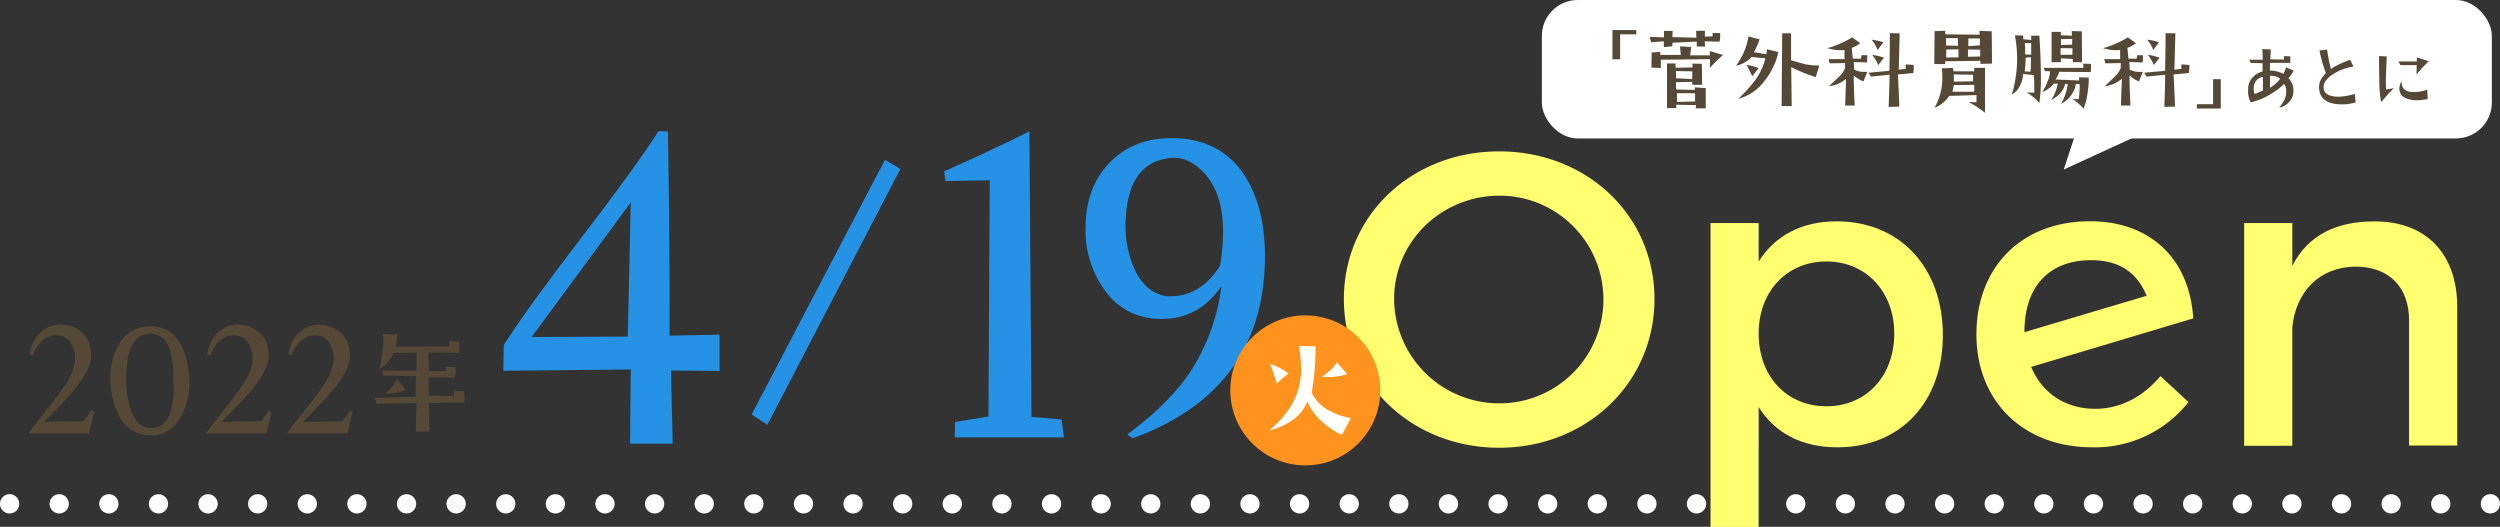 <svg xmlns="http://www.w3.org/2000/svg" viewBox="0 0 650 136.97"><rect x="0" y="0" width="650" height="136.97" fill="#333333" stroke="none"/><defs><style>.cls-1{fill:#fff;}.cls-2{fill:#2592e6;}.cls-3{fill:#554836;}.cls-4{fill:#ffff6f;}.cls-5{fill:#ff931e;}.cls-6{fill:#fffff9;}</style></defs><g id="レイヤー_2" data-name="レイヤー 2"><g id="contents"><path class="cls-1" d="M2.5,133.5a2.55,2.55,0,0,1-1.77-.73,3.68,3.68,0,0,1-.31-.38,2.43,2.43,0,0,1-.37-.9,2.43,2.43,0,0,1,0-1,2.43,2.43,0,0,1,.37-.9,2.85,2.85,0,0,1,.31-.38,3.68,3.68,0,0,1,.38-.31,2.43,2.43,0,0,1,.9-.37,2.54,2.54,0,0,1,2.26.68,2.85,2.85,0,0,1,.31.38,2.43,2.43,0,0,1,.37.9,2.43,2.43,0,0,1,0,1,2.43,2.43,0,0,1-.37.9,3.68,3.68,0,0,1-.31.38A2.55,2.55,0,0,1,2.5,133.5Z"/><path class="cls-1" d="M632.1,131a2.5,2.5,0,0,1,2.5-2.5h0a2.5,2.5,0,0,1,2.5,2.5h0a2.5,2.5,0,0,1-2.5,2.5h0A2.5,2.5,0,0,1,632.1,131Zm-12.9,0a2.5,2.5,0,0,1,2.5-2.5h0a2.5,2.5,0,0,1,2.5,2.5h0a2.5,2.5,0,0,1-2.5,2.5h0A2.5,2.5,0,0,1,619.2,131Zm-12.9,0a2.5,2.5,0,0,1,2.5-2.5h0a2.5,2.5,0,0,1,2.5,2.5h0a2.5,2.5,0,0,1-2.5,2.5h0A2.5,2.5,0,0,1,606.3,131Zm-12.9,0a2.5,2.5,0,0,1,2.5-2.5h0a2.5,2.5,0,0,1,2.5,2.5h0a2.5,2.5,0,0,1-2.5,2.5h0A2.5,2.5,0,0,1,593.4,131Zm-12.9,0a2.5,2.5,0,0,1,2.5-2.5h0a2.5,2.5,0,0,1,2.5,2.5h0a2.5,2.5,0,0,1-2.5,2.5h0A2.5,2.5,0,0,1,580.5,131Zm-12.9,0a2.5,2.5,0,0,1,2.5-2.5h0a2.5,2.5,0,0,1,2.5,2.5h0a2.5,2.5,0,0,1-2.5,2.5h0A2.5,2.5,0,0,1,567.6,131Zm-12.9,0a2.5,2.5,0,0,1,2.5-2.5h0a2.5,2.5,0,0,1,2.5,2.5h0a2.5,2.5,0,0,1-2.5,2.5h0A2.5,2.5,0,0,1,554.7,131Zm-12.9,0a2.5,2.5,0,0,1,2.5-2.5h0a2.5,2.5,0,0,1,2.5,2.5h0a2.5,2.5,0,0,1-2.5,2.5h0A2.5,2.5,0,0,1,541.8,131Zm-12.9,0a2.5,2.5,0,0,1,2.5-2.5h0a2.5,2.5,0,0,1,2.5,2.5h0a2.5,2.5,0,0,1-2.5,2.5h0A2.5,2.5,0,0,1,528.9,131ZM516,131a2.5,2.5,0,0,1,2.5-2.5h0A2.5,2.5,0,0,1,521,131h0a2.5,2.5,0,0,1-2.5,2.5h0A2.5,2.5,0,0,1,516,131Zm-12.9,0a2.5,2.5,0,0,1,2.5-2.5h0a2.5,2.5,0,0,1,2.5,2.5h0a2.5,2.5,0,0,1-2.5,2.5h0A2.5,2.5,0,0,1,503.1,131Zm-12.9,0a2.5,2.5,0,0,1,2.5-2.5h0a2.5,2.5,0,0,1,2.5,2.5h0a2.5,2.5,0,0,1-2.5,2.5h0A2.5,2.5,0,0,1,490.2,131Zm-12.9,0a2.5,2.5,0,0,1,2.5-2.5h0a2.5,2.5,0,0,1,2.5,2.5h0a2.5,2.5,0,0,1-2.5,2.5h0A2.5,2.5,0,0,1,477.3,131Zm-12.9,0a2.5,2.5,0,0,1,2.5-2.5h0a2.5,2.5,0,0,1,2.5,2.5h0a2.5,2.5,0,0,1-2.5,2.5h0A2.5,2.5,0,0,1,464.4,131Zm-12.9,0a2.5,2.5,0,0,1,2.5-2.5h0a2.5,2.5,0,0,1,2.5,2.5h0a2.5,2.5,0,0,1-2.5,2.5h0A2.5,2.5,0,0,1,451.5,131Zm-12.9,0a2.5,2.5,0,0,1,2.5-2.5h0a2.5,2.5,0,0,1,2.5,2.5h0a2.5,2.5,0,0,1-2.5,2.5h0A2.5,2.5,0,0,1,438.6,131Zm-12.9,0a2.5,2.5,0,0,1,2.5-2.5h0a2.5,2.5,0,0,1,2.5,2.5h0a2.5,2.5,0,0,1-2.5,2.5h0A2.5,2.5,0,0,1,425.7,131Zm-12.9,0a2.5,2.5,0,0,1,2.5-2.5h0a2.5,2.5,0,0,1,2.5,2.5h0a2.5,2.5,0,0,1-2.5,2.5h0A2.5,2.5,0,0,1,412.8,131Zm-12.9,0a2.5,2.5,0,0,1,2.5-2.5h0a2.5,2.5,0,0,1,2.5,2.5h0a2.5,2.5,0,0,1-2.5,2.5h0A2.5,2.5,0,0,1,399.9,131ZM387,131a2.5,2.5,0,0,1,2.5-2.5h0A2.5,2.5,0,0,1,392,131h0a2.5,2.5,0,0,1-2.5,2.5h0A2.5,2.5,0,0,1,387,131Zm-12.9,0a2.5,2.5,0,0,1,2.5-2.5h0a2.5,2.5,0,0,1,2.5,2.5h0a2.5,2.5,0,0,1-2.5,2.5h0A2.5,2.5,0,0,1,374.1,131Zm-12.9,0a2.5,2.5,0,0,1,2.5-2.5h0a2.5,2.5,0,0,1,2.5,2.5h0a2.5,2.5,0,0,1-2.5,2.5h0A2.5,2.5,0,0,1,361.2,131Zm-12.9,0a2.5,2.5,0,0,1,2.5-2.5h0a2.5,2.5,0,0,1,2.5,2.5h0a2.5,2.5,0,0,1-2.5,2.5h0A2.5,2.5,0,0,1,348.3,131Zm-12.9,0a2.5,2.5,0,0,1,2.5-2.5h0a2.5,2.5,0,0,1,2.5,2.5h0a2.5,2.5,0,0,1-2.5,2.5h0A2.5,2.5,0,0,1,335.4,131Zm-12.9,0a2.5,2.5,0,0,1,2.5-2.5h0a2.5,2.5,0,0,1,2.5,2.5h0a2.5,2.5,0,0,1-2.5,2.5h0A2.5,2.5,0,0,1,322.5,131Zm-12.9,0a2.5,2.5,0,0,1,2.5-2.5h0a2.5,2.5,0,0,1,2.5,2.5h0a2.5,2.5,0,0,1-2.5,2.5h0A2.5,2.5,0,0,1,309.6,131Zm-12.9,0a2.5,2.5,0,0,1,2.5-2.5h0a2.5,2.5,0,0,1,2.5,2.5h0a2.5,2.5,0,0,1-2.5,2.5h0A2.5,2.5,0,0,1,296.7,131Zm-12.9,0a2.5,2.5,0,0,1,2.5-2.5h0a2.5,2.5,0,0,1,2.5,2.5h0a2.5,2.5,0,0,1-2.5,2.5h0A2.5,2.5,0,0,1,283.8,131Zm-12.9,0a2.5,2.5,0,0,1,2.5-2.5h0a2.5,2.5,0,0,1,2.5,2.5h0a2.5,2.5,0,0,1-2.5,2.5h0A2.5,2.5,0,0,1,270.9,131ZM258,131a2.5,2.5,0,0,1,2.5-2.5h0A2.5,2.5,0,0,1,263,131h0a2.5,2.5,0,0,1-2.5,2.5h0A2.5,2.5,0,0,1,258,131Zm-12.9,0a2.5,2.5,0,0,1,2.5-2.5h0a2.5,2.5,0,0,1,2.5,2.5h0a2.5,2.5,0,0,1-2.5,2.5h0A2.5,2.5,0,0,1,245.1,131Zm-12.9,0a2.5,2.5,0,0,1,2.5-2.5h0a2.5,2.5,0,0,1,2.5,2.5h0a2.5,2.5,0,0,1-2.5,2.5h0A2.5,2.5,0,0,1,232.2,131Zm-12.9,0a2.5,2.5,0,0,1,2.5-2.5h0a2.5,2.5,0,0,1,2.5,2.5h0a2.5,2.5,0,0,1-2.5,2.5h0A2.5,2.5,0,0,1,219.3,131Zm-12.9,0a2.5,2.5,0,0,1,2.5-2.5h0a2.5,2.5,0,0,1,2.5,2.5h0a2.5,2.5,0,0,1-2.5,2.5h0A2.5,2.5,0,0,1,206.4,131Zm-12.9,0a2.5,2.5,0,0,1,2.5-2.5h0a2.5,2.5,0,0,1,2.5,2.5h0a2.5,2.5,0,0,1-2.5,2.5h0A2.5,2.5,0,0,1,193.5,131Zm-12.9,0a2.5,2.5,0,0,1,2.5-2.5h0a2.5,2.5,0,0,1,2.5,2.5h0a2.5,2.5,0,0,1-2.5,2.5h0A2.5,2.5,0,0,1,180.6,131Zm-12.9,0a2.5,2.5,0,0,1,2.5-2.5h0a2.5,2.5,0,0,1,2.5,2.5h0a2.5,2.5,0,0,1-2.5,2.5h0A2.5,2.5,0,0,1,167.7,131Zm-12.9,0a2.5,2.5,0,0,1,2.5-2.5h0a2.5,2.5,0,0,1,2.5,2.5h0a2.5,2.5,0,0,1-2.5,2.5h0A2.5,2.5,0,0,1,154.8,131Zm-12.9,0a2.5,2.5,0,0,1,2.5-2.5h0a2.5,2.5,0,0,1,2.5,2.5h0a2.5,2.5,0,0,1-2.5,2.5h0A2.5,2.5,0,0,1,141.9,131ZM129,131a2.5,2.5,0,0,1,2.5-2.5h0A2.5,2.5,0,0,1,134,131h0a2.5,2.5,0,0,1-2.5,2.5h0A2.5,2.5,0,0,1,129,131Zm-12.9,0a2.5,2.5,0,0,1,2.5-2.5h0a2.5,2.5,0,0,1,2.5,2.5h0a2.5,2.5,0,0,1-2.5,2.5h0A2.5,2.5,0,0,1,116.1,131Zm-12.9,0a2.5,2.5,0,0,1,2.5-2.5h0a2.5,2.5,0,0,1,2.5,2.5h0a2.5,2.5,0,0,1-2.5,2.5h0A2.5,2.5,0,0,1,103.2,131Zm-12.9,0a2.5,2.5,0,0,1,2.5-2.5h0a2.5,2.5,0,0,1,2.5,2.5h0a2.5,2.5,0,0,1-2.5,2.5h0A2.5,2.5,0,0,1,90.3,131Zm-12.9,0a2.5,2.5,0,0,1,2.5-2.5h0a2.5,2.5,0,0,1,2.5,2.5h0a2.5,2.5,0,0,1-2.5,2.5h0A2.5,2.5,0,0,1,77.4,131Zm-12.9,0a2.5,2.5,0,0,1,2.5-2.5h0a2.5,2.5,0,0,1,2.5,2.5h0a2.5,2.5,0,0,1-2.5,2.5h0A2.5,2.5,0,0,1,64.5,131Zm-12.9,0a2.5,2.5,0,0,1,2.5-2.5h0a2.5,2.5,0,0,1,2.5,2.5h0a2.5,2.5,0,0,1-2.5,2.5h0A2.5,2.5,0,0,1,51.6,131Zm-12.9,0a2.5,2.5,0,0,1,2.5-2.5h0a2.5,2.5,0,0,1,2.5,2.5h0a2.5,2.5,0,0,1-2.5,2.5h0A2.5,2.5,0,0,1,38.7,131Zm-12.9,0a2.5,2.5,0,0,1,2.5-2.5h0a2.5,2.5,0,0,1,2.5,2.5h0a2.5,2.5,0,0,1-2.5,2.5h0A2.5,2.5,0,0,1,25.8,131Zm-12.9,0a2.5,2.5,0,0,1,2.5-2.5h0a2.5,2.5,0,0,1,2.5,2.5h0a2.5,2.5,0,0,1-2.5,2.5h0A2.5,2.5,0,0,1,12.9,131Z"/><path class="cls-1" d="M647.5,133.5a2.72,2.72,0,0,1-.49-.05,2.43,2.43,0,0,1-.9-.37,2.43,2.43,0,0,1-.69-.69,2.43,2.43,0,0,1-.37-.9,2.43,2.43,0,0,1,0-1,2.43,2.43,0,0,1,.37-.9,2.43,2.43,0,0,1,.69-.69,2.43,2.43,0,0,1,.9-.37,2.51,2.51,0,0,1,2.26.68,2.5,2.5,0,0,1-1.77,4.27Z"/><path class="cls-2" d="M187.08,87v9.44l-12.62-.11.44,19H163.82L164,96.06l-33.13.33.11-6.7q6.25-9.75,20.19-27.91t20.07-27.7l2.42.11q.54,33.35.43,53.09ZM164,52.62l-25.78,35,25-.11Z"/><path class="cls-2" d="M234.1,43.93l-34.59,66.53-4.07-2.71,34.65-66.2Z"/><path class="cls-2" d="M276.63,113.72H248.22l.11-4,8.67-1.43.33-61.43-11.52.22-.33-2.52q14-6.26,22.16-10.42l.55,74.26,7.79.66Z"/><path class="cls-2" d="M328.86,68.3q-.89,33.47-34.34,45.64a10.66,10.66,0,0,1-1.42-1q11-8.11,16.56-16.56a52.4,52.4,0,0,0,7.9-21.94q-6.26,9.1-17,8.44a17.34,17.34,0,0,1-13.72-8,26.45,26.45,0,0,1-4.6-15.57q0-10.76,6.52-17.28t17.17-6.09q12.4.56,18.32,10.75Q329.19,55.14,328.86,68.3Zm-11.63.77a55,55,0,0,0,.77-8.78q0-10.41-5.27-15.68c-2.7-2.71-5.56-3.88-8.55-3.51q-11,1.2-11.52,16.34a27.69,27.69,0,0,0,2.08,12q2.85,6.69,8.56,7.57Q311.85,77.53,317.23,69.07Z"/><path class="cls-3" d="M24.46,107.06l-1.33,5.66-15.71,0q1.29-1.91,5.43-7.11a71.34,71.34,0,0,0,4.26-5.74c1.62-2.55,2.42-4.74,2.42-6.56a7.37,7.37,0,0,0-1.05-4,4.19,4.19,0,0,0-3.36-2.1,5.38,5.38,0,0,0-4.49,1.79,6.65,6.65,0,0,0-2,3.48l-.89-.31a9.18,9.18,0,0,1,2.73-5.67,7.25,7.25,0,0,1,5.86-2.07,8.22,8.22,0,0,1,4.82,1.88,7.19,7.19,0,0,1,2.41,4.45,11,11,0,0,1,.15,1.72q0,4.45-7.38,12.19-1.68,1.75-4.84,5l10.27-.2,1.95-2.73Z"/><path class="cls-3" d="M49.12,97.22a19.24,19.24,0,0,1,.12,2.18,17.8,17.8,0,0,1-2.3,9.11q-2.74,4.68-7.58,4.68a9,9,0,0,1-8.36-5,20.34,20.34,0,0,1-2.27-10,16.26,16.26,0,0,1,2.39-9,8.87,8.87,0,0,1,7.77-4.34Q47.76,84.71,49.12,97.22Zm-4,1.64a28.59,28.59,0,0,0-.86-7.62c-.94-3-2.69-4.45-5.27-4.45q-6.18,0-6.17,11.75a24.59,24.59,0,0,0,1.13,7.82q1.68,5,5.23,4.92,4-.07,5.32-4.61A29.9,29.9,0,0,0,45.1,98.86Z"/><path class="cls-3" d="M70.59,107.06l-1.33,5.66-15.7,0q1.29-1.91,5.43-7.11,3-3.83,4.26-5.74,2.41-3.82,2.42-6.56a7.29,7.29,0,0,0-1.06-4,4.19,4.19,0,0,0-3.36-2.1,5.39,5.39,0,0,0-4.49,1.79,6.7,6.7,0,0,0-1.95,3.48l-.9-.31a9.14,9.14,0,0,1,2.74-5.67,7.22,7.22,0,0,1,5.85-2.07,8.28,8.28,0,0,1,4.83,1.88,7.14,7.14,0,0,1,2.4,4.45,11.12,11.12,0,0,1,.16,1.72q0,4.45-7.39,12.19-1.68,1.75-4.84,5l10.27-.2,2-2.73Z"/><path class="cls-3" d="M91.67,107.06l-1.33,5.66-15.71,0q1.29-1.91,5.43-7.11a71.34,71.34,0,0,0,4.26-5.74c1.62-2.55,2.42-4.74,2.42-6.56a7.37,7.37,0,0,0-1-4,4.19,4.19,0,0,0-3.36-2.1,5.38,5.38,0,0,0-4.49,1.79,6.65,6.65,0,0,0-2,3.48L75,92.22a9.18,9.18,0,0,1,2.73-5.67,7.25,7.25,0,0,1,5.86-2.07,8.22,8.22,0,0,1,4.82,1.88,7.19,7.19,0,0,1,2.41,4.45A11,11,0,0,1,91,92.53q0,4.45-7.38,12.19-1.68,1.75-4.84,5l10.27-.2L91,106.79Z"/><path class="cls-3" d="M120.75,104.65l-9.29.12.24,7.44h-3.64l.24-7.41L98,105l-.61-1.55,10.66-.29c0-.06,0-1.85.12-5.36l-8.53-.15-.47-1.29,9.06.06.06-4.72-6,.06A8.44,8.44,0,0,1,98.63,96a42.14,42.14,0,0,0,1.05-7.41,9.74,9.74,0,0,0-.14-1.7l3.66.09a16.21,16.21,0,0,1-.32,3.19l13.91-.09.06-1.34,2.61.08c-.06,1.16-.08,2.12-.06,2.9l-8-.08.12,4.86,4.39-.06,0-1.11,2.55.14a8.48,8.48,0,0,1-.23,2.7l-6.83,0,.09,4.66L118,103l.06-1.31h2.55a12.85,12.85,0,0,1,.15,2Q120.78,104.13,120.75,104.65Zm-15.24-3.31a12.28,12.28,0,0,1-4.48,1,4.7,4.7,0,0,1-.79-.06,11.86,11.86,0,0,0,3-3.75Z"/><path class="cls-4" d="M430.16,77.77c0,21.77-17.63,38.64-40.38,38.64s-40.37-16.87-40.37-38.64S367,39.36,389.78,39.36,430.16,56,430.16,77.77Zm-67.69,0a27.31,27.31,0,0,0,27.42,27.1,27,27,0,1,0,0-54C374.88,50.89,362.47,62.65,362.47,77.77Z"/><path class="cls-4" d="M505.14,87.13c0,17.31-10.89,29.17-27.43,29.17-9.25,0-16.21-3.7-20.46-10.45V137H444.74V58h12.51V68c4.25-6.75,11.21-10.45,20.24-10.45C493.93,57.53,505.14,69.5,505.14,87.13Zm-12.63-.43c0-10.78-7.29-18.72-17.63-18.72s-17.63,7.83-17.63,18.72c0,11.21,7.29,18.93,17.63,18.93S492.51,97.8,492.51,86.7Z"/><path class="cls-4" d="M561.72,97.8l7.29,6.74a31,31,0,0,1-25,11.76c-17.84,0-30.14-11.86-30.14-29.39,0-17,11.21-29.16,29.06-29.38,15.78-.22,26.33,9.47,27.31,25.25L528.1,95.4c2.82,6.75,8.81,10.89,16.65,10.89C551.17,106.29,557,103.35,561.72,97.8ZM526.35,86.26v.11l31.78-9.47c-2.72-6.53-7.62-9.25-14.47-9.25C533.1,67.65,526.35,74.18,526.35,86.26Z"/><path class="cls-4" d="M638.88,79.84v36H626.36V83.32c0-8.7-5.22-14-13.93-14-9.58.11-15.56,6.75-16.43,15.78v30.8H583.48V58H596v11.1c4.13-8.06,11.53-11.54,21.33-11.54C630.82,57.53,638.88,66,638.88,79.84Z"/><circle class="cls-5" cx="339.38" cy="101.5" r="19.5"/><path class="cls-6" d="M351.22,108.68l-2.31,4.39a18.29,18.29,0,0,1-4.59-2.92,15.91,15.91,0,0,1-4.44-5.72,10.55,10.55,0,0,1-4,4.92,17.49,17.49,0,0,1-5.93,2.58,25,25,0,0,0,6.09-7.06,18.21,18.21,0,0,0,2.23-9,41.21,41.21,0,0,0-.53-5.92l4.31.08a65.9,65.9,0,0,1-1,12,9.61,9.61,0,0,0,4.23,4.53A17.64,17.64,0,0,0,351.22,108.68ZM335,97.09l-3.11,2.64a28.21,28.21,0,0,0-1.73-5.09A14.72,14.72,0,0,1,335,97.09Zm15.24.16a15.31,15.31,0,0,1-5.12.78c-.48,0-.94,0-1.39,0,1.19-1,1.9-1.53,2.14-1.75a7.56,7.56,0,0,0,1.67-2.12Z"/><rect class="cls-1" x="400.88" width="247" height="36" rx="9.35"/><path class="cls-3" d="M425.44,8.93h-4.21v6.48h-2V7.81h6.21Z"/><path class="cls-3" d="M447.25,8.62a10.66,10.66,0,0,1-.17,2.22l-3.85-.1.09,1.36-2.16,0,0-1.28-6.28.28-.12.93-2.17.22V10.74L429.3,11l-.41-1.41,3.74.12,0-1.67h2.26l-.07,1.6,6.24.17L441,8l2.28,0,0,1.52,2-.07V8.55Zm.74,5.67a37.69,37.69,0,0,0-3.41,3.36l0-2.27-12.76.15,0,2.16-2.45-.12.05-3.92,2.26-.17,0,.81H437l-.19-2.24,2.89.17-.24,2.16,5.09,0v-1.1Zm-4.5,8.62c0,2.33,0,4.08,0,5.26l-2.61,0,.09-.84-5.19-.09.1.85-2.46,0V16.5l2.22,0v1.12l4.43-.1-.05-1,2.47.07c0,1.3.05,2.45.05,3.45,0,.75,0,1.42,0,2H440l0-.76-4.23.1,0,1.88,4.88.12,0-.67ZM440,18.55l-4.24-.07,0,1.88c.47,0,1.88.07,4.21.21Zm.72,7.83c0-.73,0-1.44,0-2.14H436l0,2.24C436.5,26.49,438.08,26.46,440.73,26.38Z"/><path class="cls-3" d="M462.39,13.55A18.5,18.5,0,0,1,458.8,21a12.35,12.35,0,0,1-6.88,4.69,35.47,35.47,0,0,0,4.54-5A16.11,16.11,0,0,0,459,15.15c-2-.16-3.17-.27-3.55-.34a7.56,7.56,0,0,1-4.09,2.26,17.14,17.14,0,0,0,3.24-7.59l2.88.74A15.93,15.93,0,0,1,456,13.57l3.24.53.19-1.29Zm-5.16,4.17-1.65,2.09c-.49-1.08-1-2-1.45-2.93A12,12,0,0,1,457.23,17.72Zm15.8-.67-.93,3a42.62,42.62,0,0,1-6.38-2.59l.12,10.12h-2.62l.15-18.91h2.31l0,7c1.72.5,2.89.81,3.53,1A19.47,19.47,0,0,0,473,17.05Z"/><path class="cls-3" d="M485.51,14.38l-.07,1.86L482,16.12l.1,2a5.84,5.84,0,0,0,2.83.57,5,5,0,0,0,.57,0l-1,2.48A8.29,8.29,0,0,1,482,19.62q-.09,1.65.22,7.81h-2.48l.24-6.95a8.11,8.11,0,0,1-4.45,1.93L478.1,20a6.66,6.66,0,0,0,1.62-2.29c0-.36,0-.8,0-1.31l-4,.07-.28-1.09h4.14L479.56,13a11.28,11.28,0,0,1-4.43-.48,24.49,24.49,0,0,0,6.43-2.81l2.14,1.52a9.18,9.18,0,0,1-2.24,1.22l.26,2.81,2.15,0,.14-.93Zm12.07,2.5a16.51,16.51,0,0,1-.12,2.1l-4,.38c.21,4.14.32,6.93.36,8.36l-2.77.07c.16-4.29.24-7.07.22-8.36l-4.83.48-.6-1,5.41-.5q.11-5.7.11-8.14c0-.81,0-1.36,0-1.65l2.55.05-.24,9.45,1.81-.21V16.74ZM489.67,11l-1.5,2a8.35,8.35,0,0,0-1.57-2.67A14.13,14.13,0,0,1,489.67,11Zm.17,4-1.5,1.93a10.62,10.62,0,0,0-1.57-2.65A14.83,14.83,0,0,1,489.84,15Z"/><path class="cls-3" d="M517.91,16.53l-3,.07,0-.79-9.17.12,0,.72-2.83,0L503,8.1,505.77,8l0,.93,8.95.09-.07-1,3.19.12Q517.92,13.36,517.91,16.53Zm-1.83,12.78a24,24,0,0,0-4.29-2.79l2.1.08,0-1.88-7.1.21A7.65,7.65,0,0,1,503,28a15.83,15.83,0,0,0,2-8.23,14.57,14.57,0,0,0-.14-2l2.88-.12.17.9,5.42,0-.07-.9h2.84q0,3.69,0,6.61C516.12,26.11,516.11,27.83,516.08,29.31Zm-7-17.4-.05-2-3.11,0a15,15,0,0,1,.07,1.91Zm.12,3,0-2.09-3.17.07c0,.46,0,1.15,0,2.07Zm4.1,8.93V22.07l-5.29.05-.38,1.74ZM513,19.43l-5-.09,0,1.88,5-.08Zm1.86-6.52-3.19-.05c0,.24,0,.87,0,1.9l3.17-.07ZM514.77,10l-3,0c0,.24,0,.92,0,2l3-.22Z"/><path class="cls-3" d="M530.63,19.81a45.17,45.17,0,0,1-.4,7,12.92,12.92,0,0,0-3.31-2.8q1.47.09,2,.09c0-1.76,0-3.29-.16-4.59L526,19.24a7.14,7.14,0,0,1-.72,2.86,5.37,5.37,0,0,1-2.21,2.52,33.27,33.27,0,0,0,1.38-9.33,34.73,34.73,0,0,0-.57-6.1l2.16.05,0,.95,2.09.22-.05-1.12,2.15,0Q530.63,15.18,530.63,19.81Zm-2.52-5.59c0-.35,0-1.34,0-3l-1.67,0a11.82,11.82,0,0,1,.1,1.59c0,.42,0,.87,0,1.36Zm-.05.66-1.4.1c0,.87-.07,2.07-.22,3.59l1.5.05C528,17.86,528.06,16.61,528.06,14.88Zm15.6,1.72a12.13,12.13,0,0,1-.08,2.14l-8.18-.07a6,6,0,0,1-1,2l6.17.26,0-.83,2.5.07a19.68,19.68,0,0,1-.24,3.57,17.89,17.89,0,0,1-1.09,4.52,14.12,14.12,0,0,0-2.83-2.48h1.57a28.32,28.32,0,0,0,.24-3.9h-1a7.07,7.07,0,0,1-3.86,5.12,13.53,13.53,0,0,0,1.76-5.17l-.69,0a4.94,4.94,0,0,1-1.33,2.45A7.46,7.46,0,0,1,533.28,26,10.57,10.57,0,0,0,535,21.74h-1a6.93,6.93,0,0,1-3,2.19,14.8,14.8,0,0,0,1.31-2.62,7.66,7.66,0,0,0,.71-2.76l-1.35-.07-.29-.83,10.31,0-.07-1.1Zm-2.34-2.05c0,.79,0,1.33,0,1.62l-2.38,0v-.84l-3.12-.16,0,1-2.41,0V8.29h2.45l-.07.86,2.93.14-.09-1.22,2.64.08C541.29,11.05,541.32,13.19,541.32,14.55Zm-2.47-2c-1.42,0-2.45-.06-3.1,0h0l0,1.69,3.07,0Zm-.07-2.43-2.93.05v1.54l2.9-.11Z"/><path class="cls-3" d="M557.18,14.38l-.07,1.86-3.48-.12.1,2a5.84,5.84,0,0,0,2.83.57,4.91,4.91,0,0,0,.57,0l-1,2.48a8.29,8.29,0,0,1-2.43-1.55q-.09,1.65.22,7.81h-2.48l.24-6.95a8.11,8.11,0,0,1-4.45,1.93L549.77,20a6.66,6.66,0,0,0,1.62-2.29c0-.36,0-.8,0-1.31l-4,.07-.28-1.09h4.14L551.23,13a11.28,11.28,0,0,1-4.43-.48,24.33,24.33,0,0,0,6.43-2.81l2.14,1.52a9.18,9.18,0,0,1-2.24,1.22l.26,2.81,2.15,0,.14-.93Zm12.07,2.5a16.51,16.51,0,0,1-.12,2.1l-4,.38q.32,6.21.36,8.36l-2.76.07c.15-4.29.23-7.07.21-8.36l-4.83.48-.6-1,5.41-.5q.12-5.7.12-8.14,0-1.21,0-1.65l2.55.05-.24,9.45,1.81-.21V16.74ZM561.34,11l-1.5,2a8.35,8.35,0,0,0-1.57-2.67A14.13,14.13,0,0,1,561.34,11Zm.17,4L560,16.91a10.62,10.62,0,0,0-1.57-2.65A14.83,14.83,0,0,1,561.51,15Z"/><path class="cls-3" d="M577.4,28.22h-6.21V27.1h4.21V20.6h2Z"/><path class="cls-3" d="M596.36,18.37A9.78,9.78,0,0,1,595,20.32a4.53,4.53,0,0,1,1.29,3.42,4.14,4.14,0,0,1-.95,2.61A4.77,4.77,0,0,1,592.58,28a12.23,12.23,0,0,0,1.3-1.93,5.31,5.31,0,0,0,.53-1.95,4.7,4.7,0,0,0,0-.51,2.89,2.89,0,0,0-.56-1.78,15.85,15.85,0,0,1-3.39,2.57,16.91,16.91,0,0,1-5.29,2.21,6.09,6.09,0,0,1-.65-3c0-.26,0-.52,0-.8a4.4,4.4,0,0,1,1.38-2.91,5,5,0,0,1,2.37-1.3c0-.8,0-1.52,0-2.16l-3.1-.08-.36-.83,3.5,0c0-.61-.06-1.53-.1-2.76l2.19.08c0,.64-.08,1.5-.13,2.57l3.58.06,0-.91,1.63.09c0,.57,0,1.13,0,1.69h-5.26l-.05,2a7.68,7.68,0,0,1,3.51.85,6.08,6.08,0,0,0,.69-1.7Zm-8,5.14V20a2.41,2.41,0,0,0-1.59.81,2.83,2.83,0,0,0-.77,1.68,4.23,4.23,0,0,0,.17,1.93A13.09,13.09,0,0,0,588.34,23.51Zm4.5-3a3.45,3.45,0,0,0-2.66-.78c0,1.24,0,2.27,0,3.1A9.72,9.72,0,0,0,592.84,20.49Z"/><path class="cls-3" d="M612.47,26.63a12.11,12.11,0,0,1-4,.49c-3.31-.08-5.13-1.33-5.46-3.72a4.23,4.23,0,0,1-.06-.7,4.37,4.37,0,0,1,.63-2.27A10.08,10.08,0,0,1,604.74,19a36.1,36.1,0,0,1-1.68-5.88l2-.24a33.46,33.46,0,0,0,1,5.07,12.83,12.83,0,0,1,2.27-1.31q.43-.21,2.7-1.11l.87,1.77a13.86,13.86,0,0,0-5.21,1.93c-1.81,1.12-2.65,2.35-2.54,3.67q.16,2.25,4,2.25a16.25,16.25,0,0,0,4.1-.76Z"/><path class="cls-3" d="M622.42,22.91a44.4,44.4,0,0,0-3.31,3.67,29.72,29.72,0,0,1-.49-5c0-1.23-.07-3.57-.07-7l2,.09q-.23,5.73-.23,6c0,.83,0,1.7.08,2.62C621.41,23.12,622.07,23,622.42,22.91Zm9.08-7a33.2,33.2,0,0,0-3.22,3.48l.06-2.46-4.23,0-.52-.95,4.79,0,0-1.06C629.41,15.24,630.45,15.56,631.5,15.93Zm-.29,9.83a13.65,13.65,0,0,1-2.68.32,6.54,6.54,0,0,1-3.1-.58,2.62,2.62,0,0,1-1.59-2.5,4,4,0,0,1,.57-1.87,3,3,0,0,0,.55,1.95,2.66,2.66,0,0,0,1.79.81,6.62,6.62,0,0,0,.91.06,9.64,9.64,0,0,0,2.17-.25,4.72,4.72,0,0,0,1.25-.41Z"/><polygon class="cls-1" points="539.88 34 536.57 44.08 558.51 34 539.88 34"/></g></g></svg>